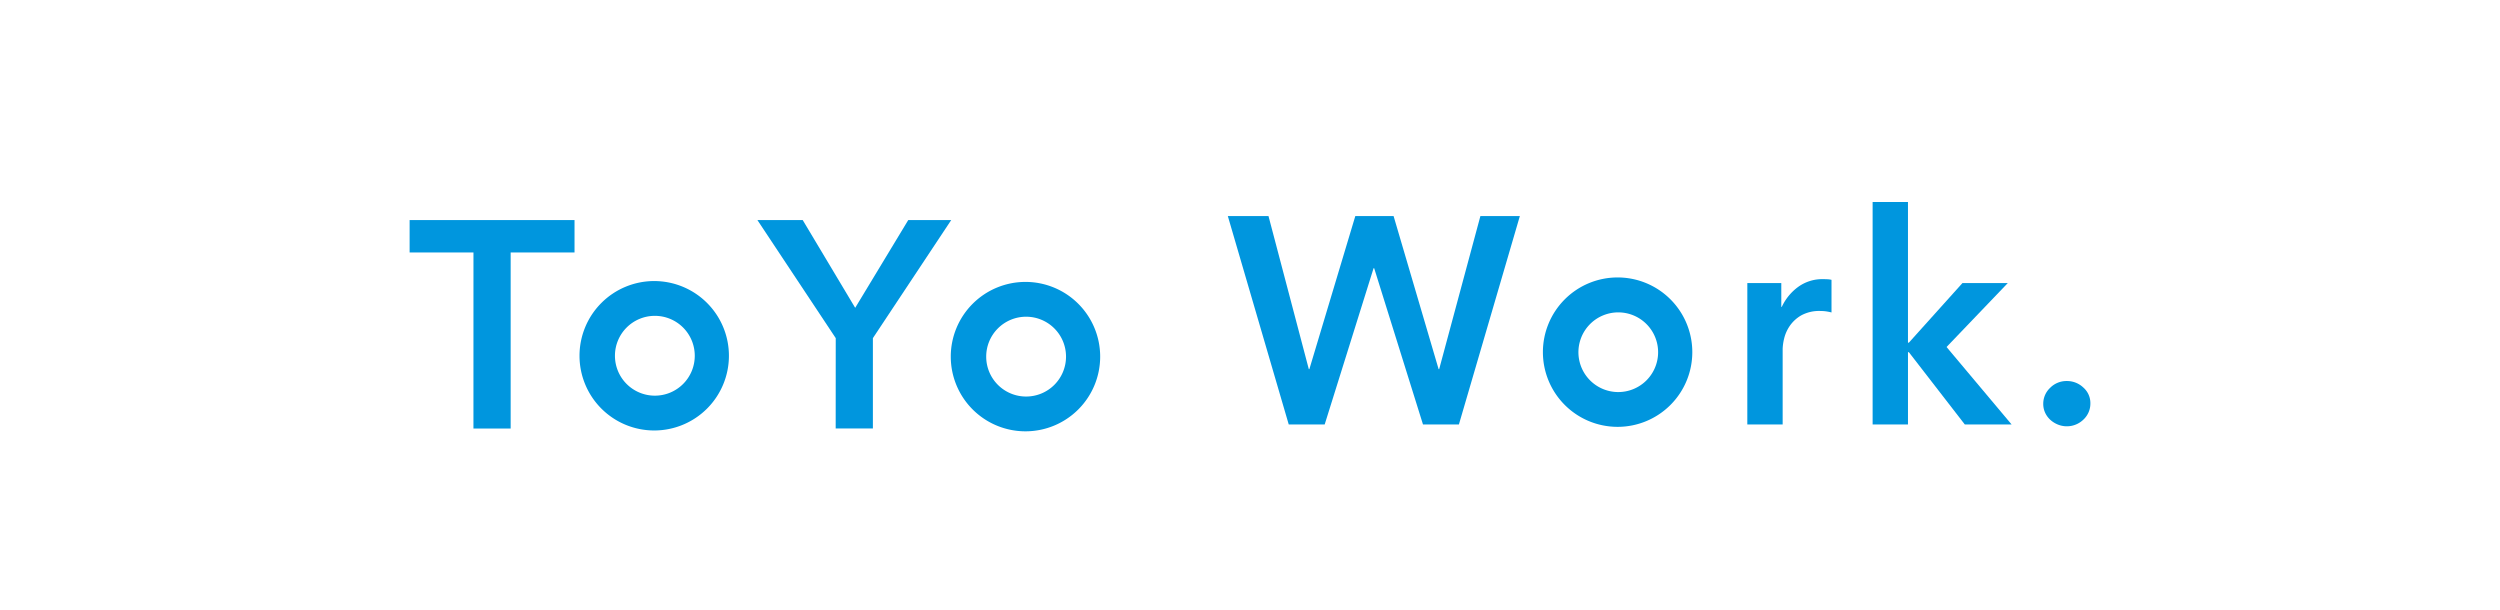 <svg xmlns="http://www.w3.org/2000/svg" width="332" height="81" viewBox="0 0 332 81">
  <g id="グループ_2756" data-name="グループ 2756" transform="translate(6436 -7267.928)">
    <rect id="長方形_1839" data-name="長方形 1839" width="332" height="81" transform="translate(-6436 7267.928)" fill="#fff"/>
    <g id="グループ_2755" data-name="グループ 2755" transform="translate(-6751.653 6804.252)">
      <g id="グループ_189" data-name="グループ 189" transform="translate(370.05 492.905)">
        <path id="パス_165" data-name="パス 165" d="M425.5,511.692a9.921,9.921,0,1,0,9.92,9.92,9.922,9.922,0,0,0-9.92-9.92Zm.084,15.219a5.3,5.3,0,1,1,5.3-5.3,5.295,5.295,0,0,1-5.3,5.3Z" transform="translate(-393.016 -503.596)" fill="#0096de"/>
        <path id="パス_166" data-name="パス 166" d="M378.529,499.651H370.05v-4.3h21.9v4.3h-8.482v23.38h-4.942Z" transform="translate(-370.05 -495.355)" fill="#0096de"/>
        <path id="パス_167" data-name="パス 167" d="M473.666,511.03l-10.4-15.675h6.017l6.966,11.65,7.044-11.65H489l-10.4,15.675v12h-4.941Z" transform="translate(-417.077 -495.355)" fill="#0096de"/>
        <path id="パス_168" data-name="パス 168" d="M525,511.924a9.92,9.92,0,1,0,9.921,9.92,9.92,9.92,0,0,0-9.921-9.92Zm.086,15.221a5.3,5.3,0,1,1,5.3-5.3,5.3,5.3,0,0,1-5.3,5.3Z" transform="translate(-443.215 -503.714)" fill="#0096de"/>
      </g>
      <g id="グループ_190" data-name="グループ 190" transform="translate(478.708 490.5)">
        <path id="パス_169" data-name="パス 169" d="M683.684,510.725a9.92,9.92,0,1,0,9.924,9.921,9.92,9.92,0,0,0-9.924-9.921Zm.083,15.221a5.291,5.291,0,1,1,3.75-1.549,5.3,5.3,0,0,1-3.75,1.549Z" transform="translate(-631.925 -500.704)" fill="#0096de"/>
        <path id="パス_170" data-name="パス 170" d="M589.331,494.272h5.4l5.354,20.327h.076l6.1-20.327h5.082l5.979,20.327h.076l5.474-20.327h5.24l-8.095,27.678h-4.768l-6.485-20.756h-.076l-6.494,20.753H597.42Z" transform="translate(-589.331 -492.404)" fill="#0096de"/>
        <path id="パス_171" data-name="パス 171" d="M728.557,511.7h4.511v3.161h.064a6.874,6.874,0,0,1,2.19-2.665,5.46,5.46,0,0,1,3.284-1.02c.182,0,.378.006.586.016a2.767,2.767,0,0,1,.544.076V515.6a6.62,6.62,0,0,0-.8-.156,6.013,6.013,0,0,0-.644-.039,4.977,4.977,0,0,0-2.582.586,4.713,4.713,0,0,0-1.525,1.406,5.072,5.072,0,0,0-.742,1.676,6.683,6.683,0,0,0-.194,1.368v10.03h-4.693Z" transform="translate(-659.567 -500.93)" fill="#0096de"/>
        <path id="パス_172" data-name="パス 172" d="M762.138,490.5h4.694v18.684h.118l7.115-7.914h6.02l-8.129,8.488,8.637,10.287H774.38l-7.429-9.6h-.118v9.6h-4.694Z" transform="translate(-676.509 -490.5)" fill="#0096de"/>
        <path id="パス_173" data-name="パス 173" d="M807.866,541.53a2.894,2.894,0,0,1,.919-2.145,3.044,3.044,0,0,1,2.212-.9,3.139,3.139,0,0,1,2.188.859,2.744,2.744,0,0,1,.941,2.107,2.9,2.9,0,0,1-.92,2.15,3.163,3.163,0,0,1-3.4.662,3.4,3.4,0,0,1-1-.626,2.96,2.96,0,0,1-.685-.936A2.751,2.751,0,0,1,807.866,541.53Z" transform="translate(-699.578 -514.708)" fill="#0096de"/>
      </g>
    </g>
  </g>
</svg>
